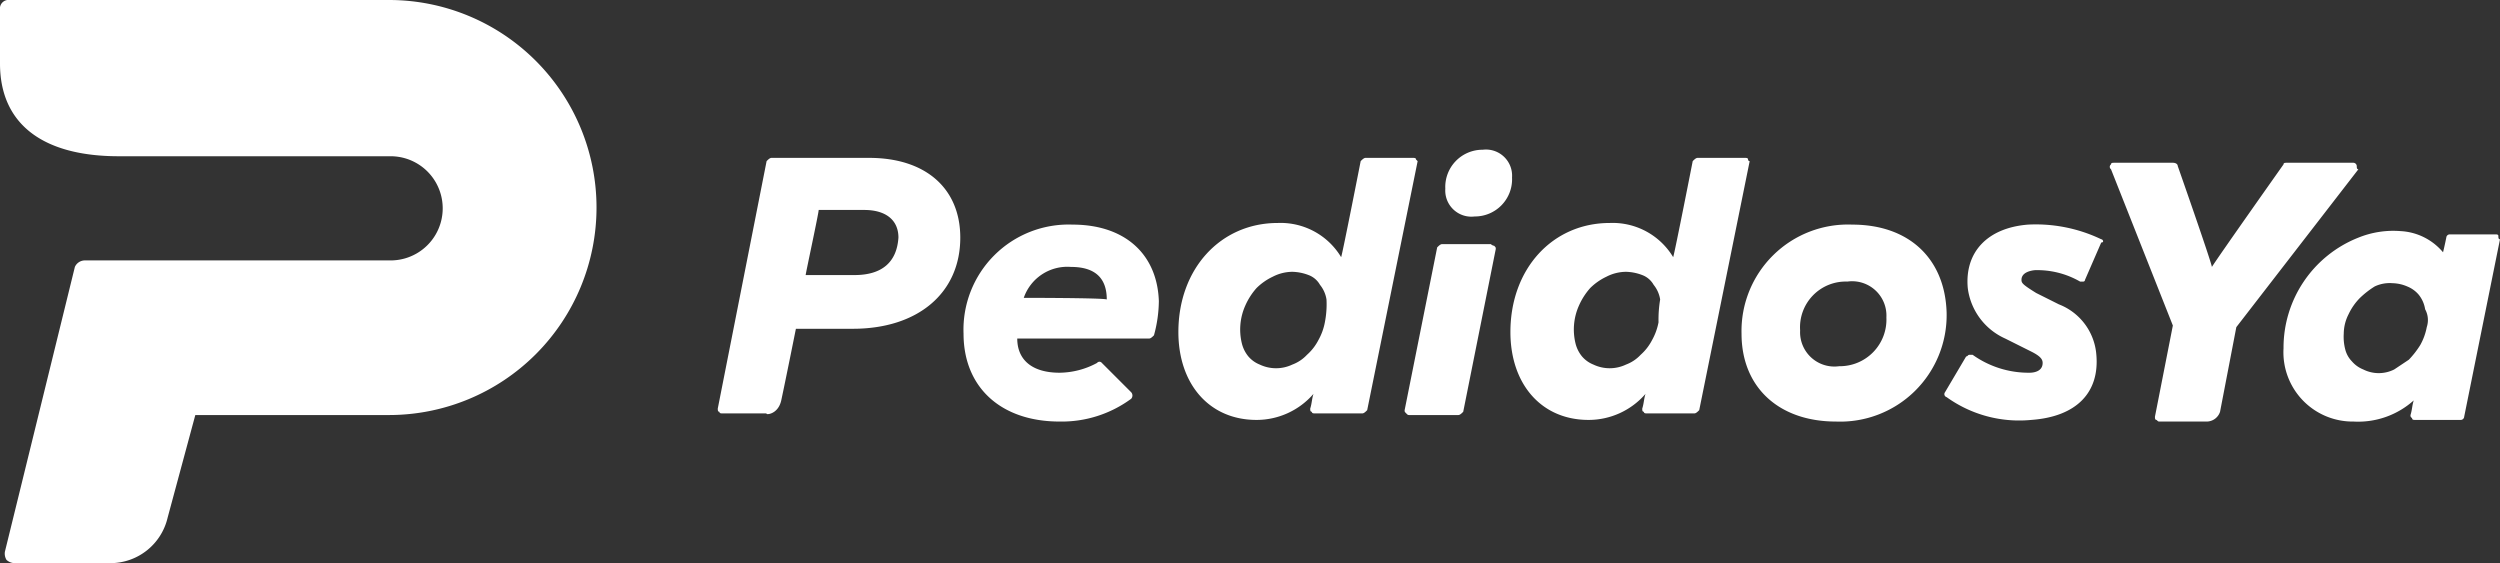 <svg xmlns="http://www.w3.org/2000/svg" width="153.6" height="34.6" viewBox="0 0 153.6 34.6">
  <rect x="0" y="0" width="153.6" height="34.6" fill="#333333" stroke="none"/>
  <path id="pedidosya" d="M91.1,9.3a2.288,2.288,0,0,0-2.3,2.4,1.605,1.605,0,0,0,1.8,1.7A2.288,2.288,0,0,0,92.9,11,1.606,1.606,0,0,0,91.1,9.3ZM87,9.9c0-.1-.1-.1-.2-.1H83.9c-.1,0-.2.1-.3.2,0,0-1.1,5.6-1.2,5.9a4.337,4.337,0,0,0-3.9-2.1c-3.5,0-6.1,2.8-6.1,6.7,0,3.2,1.9,5.4,4.8,5.4a4.627,4.627,0,0,0,3.5-1.6c-.1.3-.1.6-.2.9,0,.1,0,.2.1.2,0,.1.1.1.2.1h2.9c.1,0,.2-.1.3-.2L87.1,10Zm-5.6,10A3.582,3.582,0,0,1,81,21a3.114,3.114,0,0,1-.7.9,2.361,2.361,0,0,1-.9.6,2.335,2.335,0,0,1-2,0,1.794,1.794,0,0,1-.7-.5,2.01,2.01,0,0,1-.4-.8,3.6,3.6,0,0,1,.2-2.3,4.13,4.13,0,0,1,.7-1.1,3.591,3.591,0,0,1,1-.7,2.663,2.663,0,0,1,1.2-.3,2.959,2.959,0,0,1,1,.2,1.344,1.344,0,0,1,.7.6,1.884,1.884,0,0,1,.4.9,5.722,5.722,0,0,1-.1,1.4Zm10.2-4.8h-3c-.1,0-.2.1-.3.2l-2,10c0,.1,0,.1.1.2s.1.1.2.1h3c.1,0,.2-.1.3-.2l2-10c0-.1,0-.1-.1-.2A.349.349,0,0,1,91.6,15.1ZM48,24.7c.3-1.4.9-4.4.9-4.4h3.5c4,0,6.6-2.2,6.6-5.6,0-3-2.1-4.9-5.6-4.9h-6c-.1,0-.2.1-.3.2l-3,15.2c0,.1,0,.2.1.2,0,.1.1.1.2.1h2.7c-.1.1.7.1.9-.8ZM52.5,17h-3c0-.1.8-3.8.8-4h2.8c1.3,0,2.1.6,2.1,1.7-.1,1.5-1,2.3-2.7,2.3Zm61.3-3.1a6.542,6.542,0,0,0-6.8,6.7c0,3.3,2.3,5.4,5.8,5.4a6.542,6.542,0,0,0,6.8-6.7C119.5,16,117.3,13.9,113.8,13.9Zm-.8,8.7a2.109,2.109,0,0,1-2.4-2.2,2.809,2.809,0,0,1,2.9-3,2.109,2.109,0,0,1,2.4,2.2A2.865,2.865,0,0,1,113,22.6ZM107.4,9.9c0-.1-.1-.1-.2-.1h-2.9c-.1,0-.2.1-.3.2,0,0-1.1,5.6-1.2,5.9a4.337,4.337,0,0,0-3.9-2.1c-3.5,0-6.1,2.8-6.1,6.7,0,3.2,1.9,5.4,4.8,5.4a4.627,4.627,0,0,0,3.5-1.6c-.1.3-.1.6-.2.9,0,.1,0,.2.1.2,0,.1.1.1.2.1h2.9c.1,0,.2-.1.3-.2L107.5,10a.1.1,0,0,1-.1-.1Zm-5.5,10a3.582,3.582,0,0,1-.4,1.1,3.114,3.114,0,0,1-.7.9,2.361,2.361,0,0,1-.9.6,2.335,2.335,0,0,1-2,0,1.794,1.794,0,0,1-.7-.5,2.01,2.01,0,0,1-.4-.8,3.6,3.6,0,0,1,.2-2.3,4.13,4.13,0,0,1,.7-1.1,3.591,3.591,0,0,1,1-.7,2.663,2.663,0,0,1,1.2-.3,2.959,2.959,0,0,1,1,.2,1.344,1.344,0,0,1,.7.6,1.884,1.884,0,0,1,.4.9,7.6,7.6,0,0,0-.1,1.4Zm27.2-5.1a9.306,9.306,0,0,0-4.5-.9c-2.5.2-3.9,1.7-3.7,3.9a3.936,3.936,0,0,0,2.3,3.1l1.6.8c.6.3.7.5.7.7,0,.5-.5.6-.8.6a5.909,5.909,0,0,1-3.5-1.1H121c-.1,0-.1.1-.2.1l-1.3,2.2a.192.192,0,0,0,.1.3,7.637,7.637,0,0,0,5.2,1.4c2.8-.2,4.2-1.7,4-4a3.616,3.616,0,0,0-2.3-3.1l-1.4-.7c-.8-.5-.9-.6-.9-.8,0-.1,0-.5.8-.6a5.265,5.265,0,0,1,2.8.7h.2a.1.1,0,0,0,.1-.1l1-2.3C129.3,15,129.2,14.8,129.1,14.8Zm15.7-4.5a.215.215,0,0,0-.2-.2h-4.1c-.1,0-.2,0-.2.1,0,0-4.1,5.8-4.4,6.3-.1-.5-2.1-6.2-2.1-6.2,0-.1-.1-.2-.3-.2h-3.6c-.1,0-.2,0-.2.1a.187.187,0,0,0,0,.3l3.8,9.6-1.1,5.6c0,.1,0,.2.1.2.1.1.1.1.2.1h2.9a.871.871,0,0,0,.8-.6l1-5.2,7.5-9.7c-.1,0-.1-.1-.1-.2Zm8.7,4.3c0-.1-.1-.1-.2-.1h-2.8a.215.215,0,0,0-.2.2s-.1.5-.2.9a3.65,3.65,0,0,0-2.6-1.3,5.7,5.7,0,0,0-2.6.4,7.274,7.274,0,0,0-4.6,6.8,4.256,4.256,0,0,0,4.3,4.5,5.111,5.111,0,0,0,3.7-1.3c-.1.3-.1.6-.2.9,0,.1,0,.1.1.2,0,.1.1.1.2.1h2.8a.215.215,0,0,0,.2-.2l2.2-10.9c-.1,0-.1-.1-.1-.2Zm-4.4,5.6a3.583,3.583,0,0,1-.4,1.1,5.5,5.5,0,0,1-.7.9l-.9.6a2.115,2.115,0,0,1-1.9,0,1.794,1.794,0,0,1-.7-.5,1.612,1.612,0,0,1-.4-.7,3.083,3.083,0,0,1-.1-1,2.663,2.663,0,0,1,.3-1.2,3.591,3.591,0,0,1,.7-1,5.5,5.5,0,0,1,.9-.7,2.153,2.153,0,0,1,1.1-.2,2.388,2.388,0,0,1,.9.2,1.794,1.794,0,0,1,.7.5,1.884,1.884,0,0,1,.4.9,1.376,1.376,0,0,1,.1,1.1ZM65.9,13.9a6.46,6.46,0,0,0-6.7,6.7c0,3.3,2.3,5.4,5.9,5.4a7.2,7.2,0,0,0,4.4-1.4.3.3,0,0,0,0-.4l-1.8-1.8a.188.188,0,0,0-.3,0,4.934,4.934,0,0,1-2.3.6c-1.7,0-2.6-.8-2.6-2.1h8.1c.1,0,.2-.1.3-.2a8.177,8.177,0,0,0,.3-2.1c-.1-2.9-2.1-4.7-5.3-4.7Zm-3,4.5a2.831,2.831,0,0,1,2.9-1.9c1.5,0,2.2.7,2.2,2C67.8,18.4,63.1,18.4,62.9,18.4ZM23.9.1H.6A.53.53,0,0,0,0,.7V4C0,7.7,2.6,9.7,7.3,9.7H24a3.2,3.2,0,1,1,0,6.4H5.2a.675.675,0,0,0-.6.4L.3,34a.749.749,0,0,0,.1.5.764.764,0,0,0,.5.2H6.8a3.615,3.615,0,0,0,3.5-2.8L12,25.6H23.9A12.75,12.75,0,1,0,23.9.1Z" transform="translate(0 -0.1)" fill="#fff"/>
</svg>
